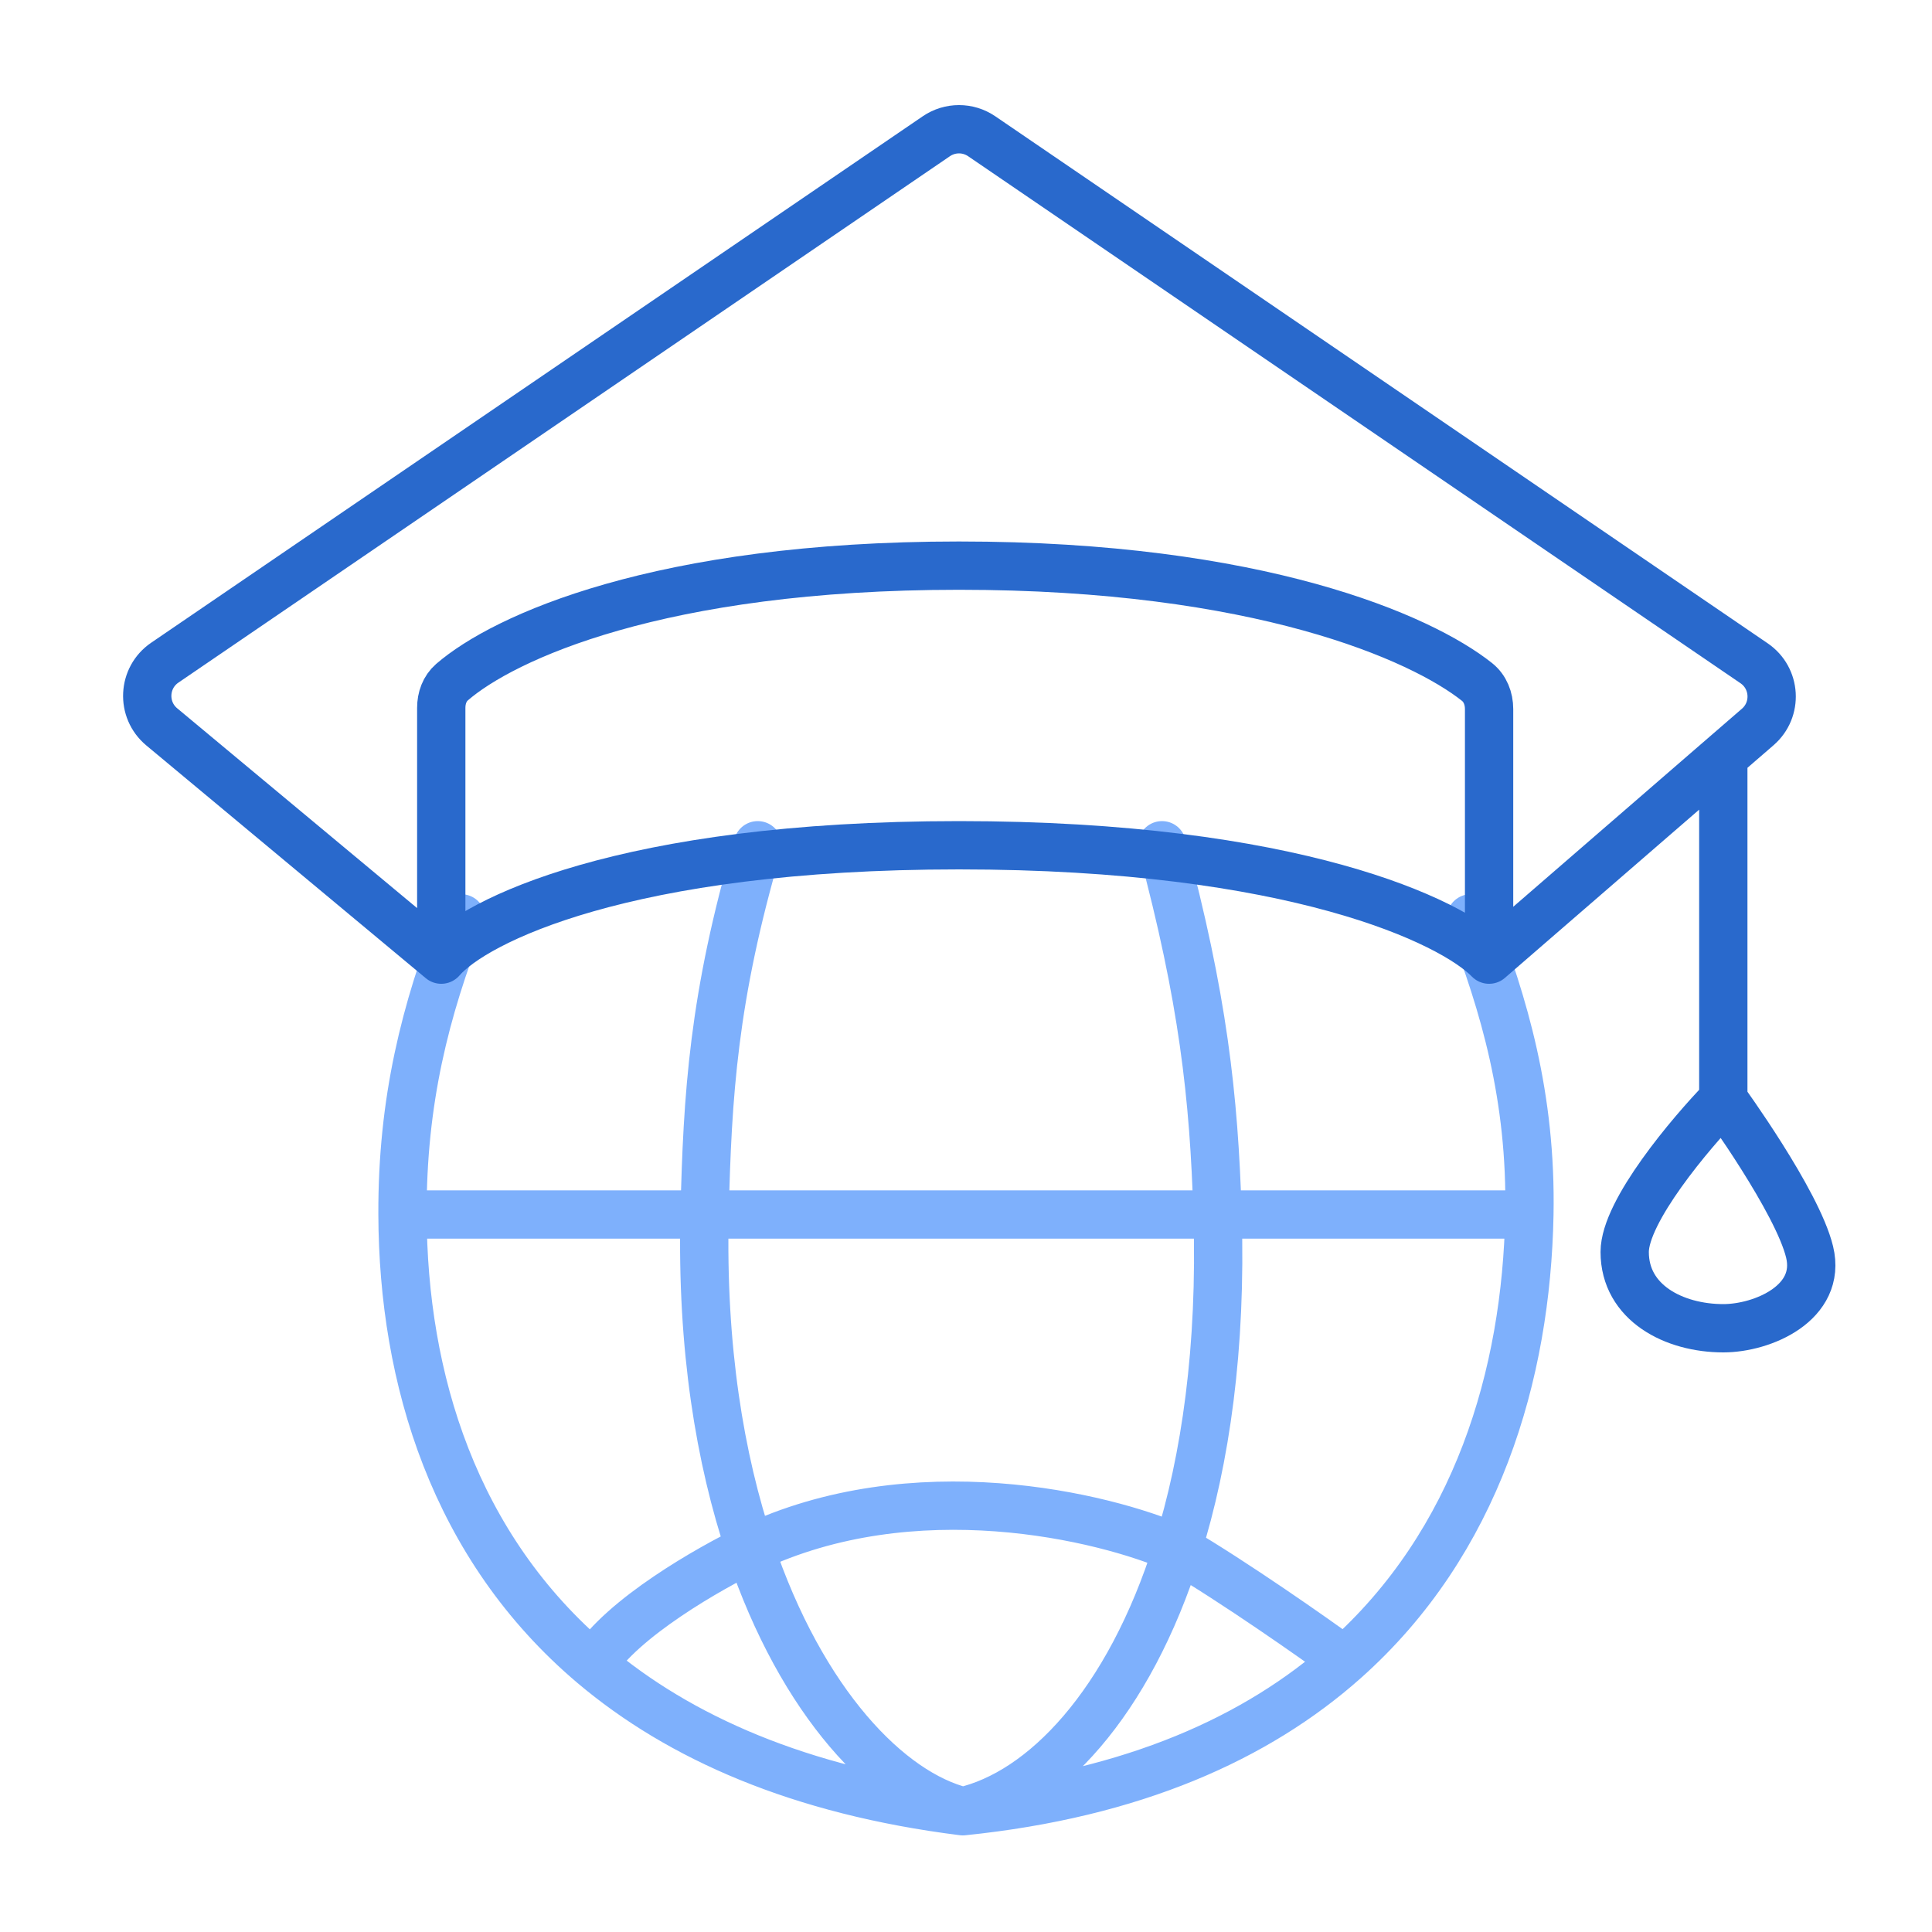<svg width="48" height="48" viewBox="0 0 48 48" fill="none" xmlns="http://www.w3.org/2000/svg">
<path d="M11.458 22.816C10.569 25.087 9.99 27.341 10 30.174M23.921 45C28.159 44.566 31.232 43.178 33.404 41.249M23.921 45C25.912 44.546 28.039 42.349 29.255 38.478M23.921 45C22.09 44.55 19.925 42.32 18.634 38.478M23.921 45C19.867 44.492 16.88 43.168 14.735 41.355M36.542 22.816C37.363 24.951 38.052 27.245 37.997 30.174M28.87 21C29.885 24.784 30.161 27.232 30.25 30.174M18.826 21C17.722 24.762 17.575 27.215 17.505 30.174M10 30.174H17.505M10 30.174C10.014 34.252 11.282 38.436 14.735 41.355M17.505 30.174H30.25M17.505 30.174C17.427 33.465 17.883 36.244 18.634 38.478M30.25 30.174H37.997M30.25 30.174C30.351 33.484 29.953 36.257 29.255 38.478M37.997 30.174C37.922 34.148 36.7 38.321 33.404 41.249M33.404 41.249C32.614 40.674 30.678 39.316 29.255 38.478M29.255 38.478C27.41 37.67 22.701 36.54 18.634 38.478M18.634 38.478C17.63 38.958 15.446 40.205 14.735 41.355" stroke="#7EB0FC" stroke-width="1.2" stroke-linecap="round" stroke-linejoin="round"/>
<path d="M36.996 23.842C36.077 22.895 32.157 21 23.826 21C15.496 21 11.78 22.895 10.963 23.842M36.996 23.842V17.616C36.996 17.356 36.899 17.104 36.695 16.942C35.306 15.838 31.271 14.053 23.826 14.053C16.365 14.053 12.503 15.845 11.229 16.949C11.046 17.108 10.963 17.344 10.963 17.586V23.842M36.996 23.842L42.815 18.802M10.963 23.842L4.018 18.058C3.508 17.633 3.546 16.838 4.094 16.464L23.263 3.385C23.603 3.153 24.05 3.153 24.39 3.385L43.58 16.479C44.122 16.849 44.167 17.631 43.671 18.061L42.815 18.802M42.815 18.802V27.316M42.815 27.316C41.998 28.158 40.365 30.095 40.365 31.105C40.365 32.368 41.59 33 42.815 33C43.795 33 45.265 32.368 44.959 31.105C44.653 29.842 42.815 27.316 42.815 27.316Z" stroke="#2969CC" stroke-width="1.2" stroke-linecap="round" stroke-linejoin="round"/>
</svg>
